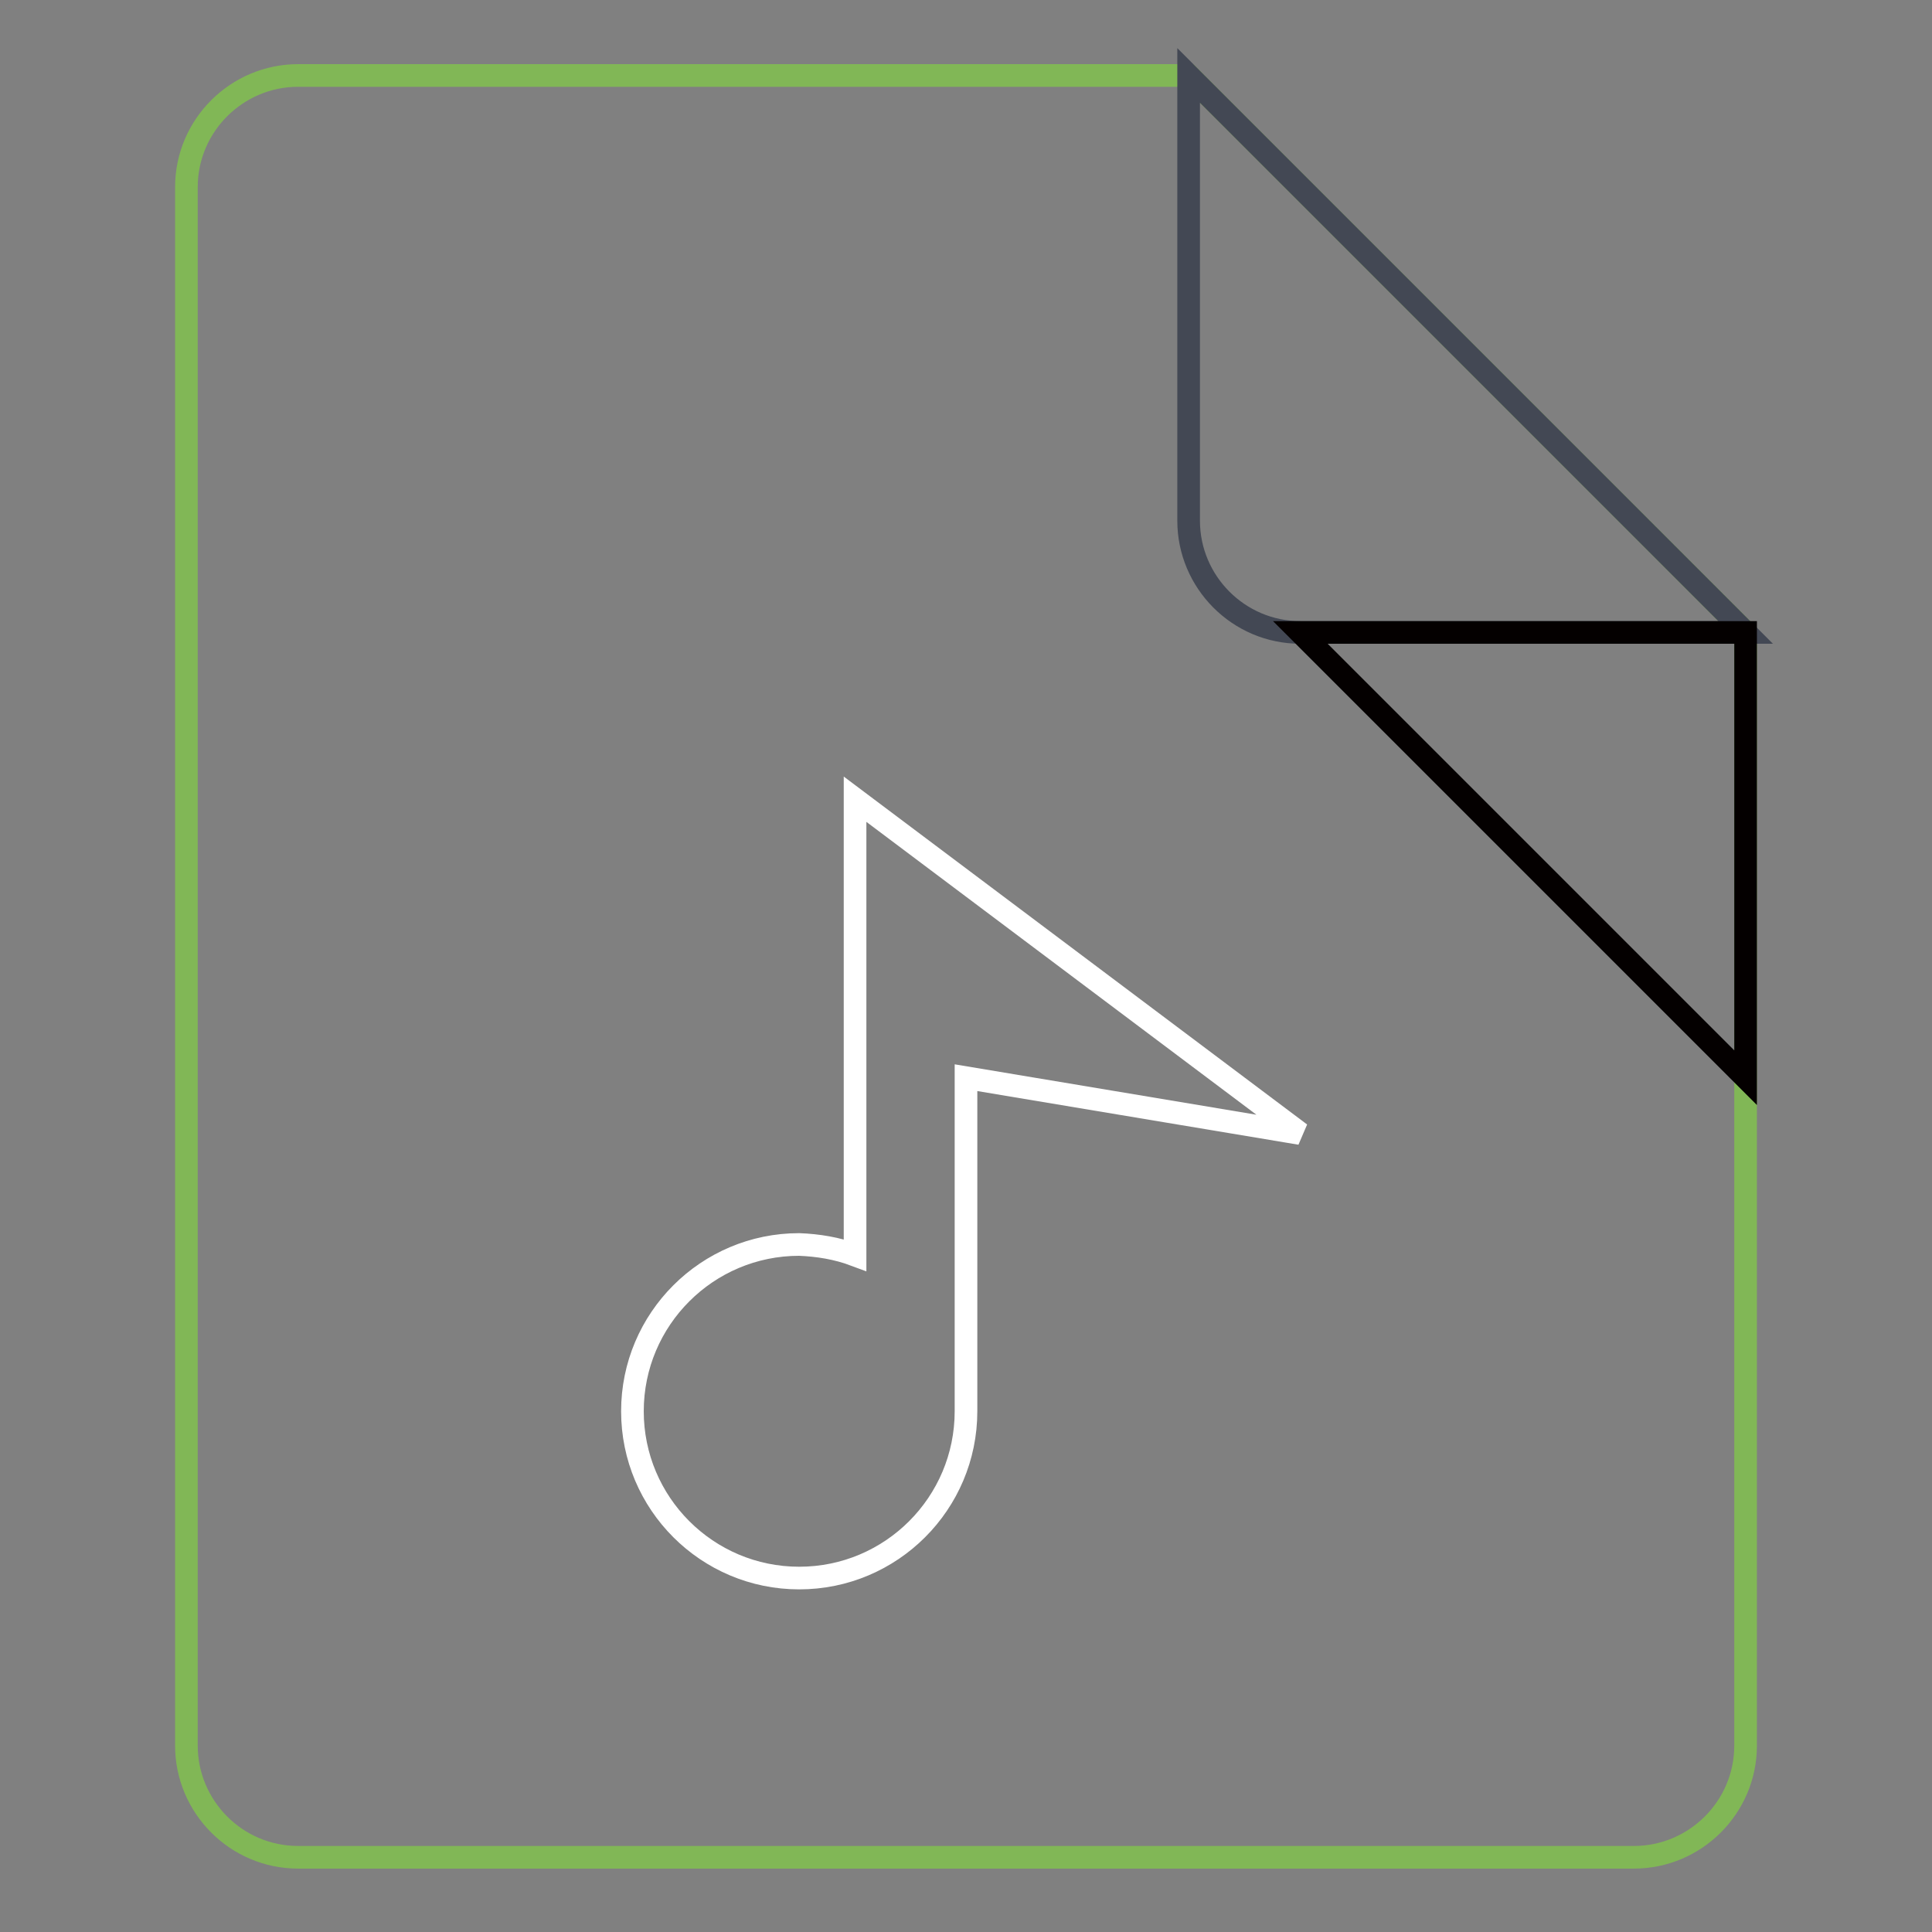 <?xml version="1.0" encoding="utf-8"?>
<!-- Svg Vector Icons : http://www.onlinewebfonts.com/icon -->
<!DOCTYPE svg PUBLIC "-//W3C//DTD SVG 1.1//EN" "http://www.w3.org/Graphics/SVG/1.1/DTD/svg11.dtd">
<svg version="1.1" xmlns="http://www.w3.org/2000/svg" xmlns:xlink="http://www.w3.org/1999/xlink" x="0px" y="0px" viewBox="0 0 256 256" enable-background="new 0 0 256 256" xml:space="preserve">
<rect x="0" y="0" width="256" height="256" fill="#808080" stroke="none"/>
<g> <path stroke-width="3" fill-opacity="0" stroke="#81b756"  d="M157.5,10h-118c-8.1,0-14.8,6.6-14.8,14.8v206.5c0,8.1,6.6,14.8,14.8,14.8h177c8.1,0,14.8-6.6,14.8-14.8 V83.8L157.5,10z"/> <path stroke-width="3" fill-opacity="0" stroke="#434854"  d="M157.5,10v59c0,8.1,6.6,14.8,14.8,14.8h59L157.5,10z"/> <path stroke-width="3" fill-opacity="0" stroke="#ffffff"  d="M113.3,105.9v60.4c-2.4-0.9-4.9-1.3-7.4-1.4c-12.2,0-22.1,9.9-22.1,22.1c0,12.2,9.9,22.1,22.1,22.1 S128,199.2,128,187v-44.2l44.3,7.4L113.3,105.9z"/> <path stroke-width="3" fill-opacity="0" stroke="#040000"  d="M172.3,83.8l59,59v-59H172.3z"/></g>
</svg>